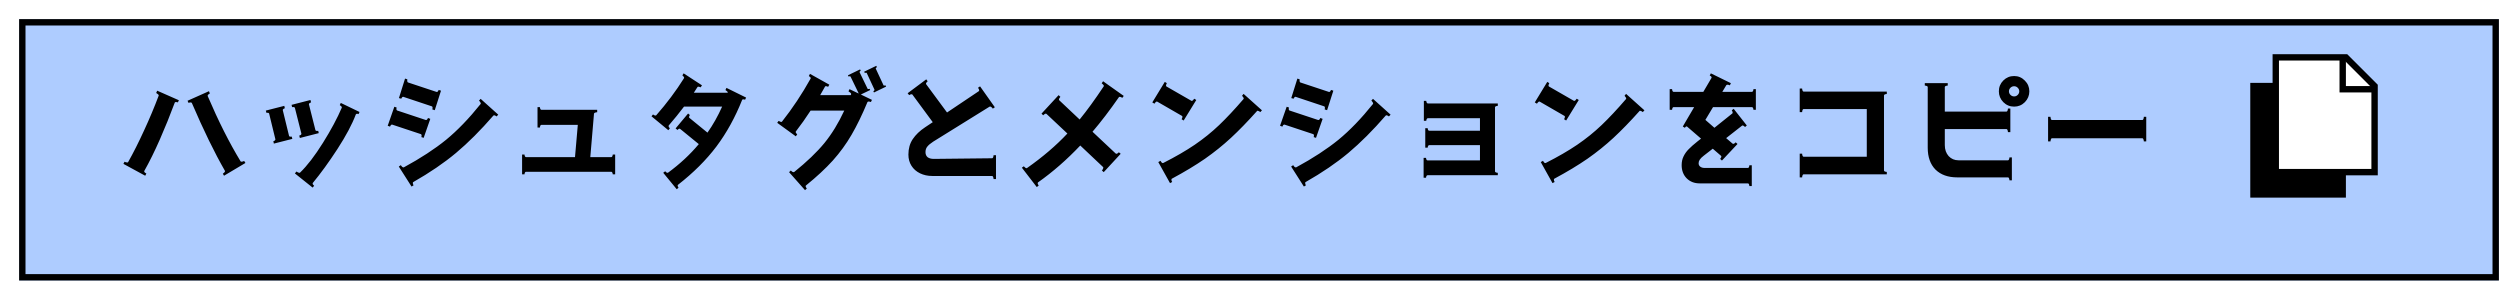 <svg width="451" height="51" viewBox="0 0 451 51" fill="none" xmlns="http://www.w3.org/2000/svg">
<g filter="url(#filter0_d_1_340)">
<rect width="447.35" height="47.15" fill="#AECCFF"/>
<rect x="0.575" y="0.575" width="446.2" height="46" stroke="black" stroke-width="1.15"/>
</g>
<path d="M28.635 17.211C28.635 17.134 28.581 17.058 28.474 16.981C28.367 16.889 28.267 16.82 28.175 16.774L28.359 16.36L32.269 18.085L32.085 18.476C31.993 18.43 31.878 18.407 31.74 18.407C31.617 18.407 31.548 18.438 31.533 18.499C30.69 20.768 29.793 22.984 28.842 25.146C27.891 27.308 26.956 29.202 26.036 30.827C26.021 30.842 26.013 30.865 26.013 30.896C26.013 30.973 26.051 31.049 26.128 31.126C26.22 31.203 26.312 31.264 26.404 31.31L26.197 31.701L22.264 29.562L22.471 29.171C22.624 29.263 22.785 29.309 22.954 29.309C23.046 29.309 23.1 29.286 23.115 29.24C24.066 27.553 25.024 25.652 25.99 23.536C26.971 21.42 27.853 19.319 28.635 17.234V17.211ZM34.615 18.591C34.584 18.514 34.508 18.476 34.385 18.476C34.262 18.476 34.14 18.507 34.017 18.568L33.833 18.177L37.697 16.452L37.858 16.866C37.751 16.912 37.651 16.981 37.559 17.073C37.467 17.165 37.436 17.249 37.467 17.326C39.399 21.849 41.377 25.775 43.401 29.102C43.432 29.148 43.485 29.171 43.562 29.171C43.731 29.171 43.892 29.125 44.045 29.033L44.275 29.401L40.411 31.701L40.204 31.333C40.526 31.103 40.649 30.927 40.572 30.804C38.701 27.553 36.716 23.482 34.615 18.591ZM53.199 19.465C53.168 19.327 53 19.281 52.693 19.327L52.601 18.913L56.005 18.039L56.12 18.476C56.028 18.491 55.936 18.537 55.844 18.614C55.752 18.675 55.714 18.744 55.729 18.821L56.902 23.467C56.933 23.605 57.101 23.651 57.408 23.605L57.5 24.019L54.096 24.893L53.981 24.456C54.073 24.441 54.165 24.402 54.257 24.341C54.349 24.264 54.387 24.188 54.372 24.111L53.199 19.465ZM61.663 19.373C61.663 19.25 61.54 19.112 61.295 18.959L61.479 18.568L64.86 20.201L64.676 20.592C64.599 20.546 64.507 20.523 64.4 20.523C64.308 20.523 64.239 20.561 64.193 20.638C63.534 22.401 62.43 24.479 60.881 26.871C59.332 29.248 57.853 31.287 56.442 32.989C56.411 33.02 56.396 33.058 56.396 33.104C56.396 33.227 56.488 33.365 56.672 33.518L56.396 33.84L53.199 31.287L53.475 30.942C53.812 31.157 54.027 31.226 54.119 31.149C55.422 29.892 56.802 28.098 58.259 25.767C59.716 23.436 60.85 21.32 61.663 19.419V19.373ZM48.553 20.5C48.522 20.362 48.361 20.316 48.07 20.362L47.955 19.948L51.29 19.097L51.382 19.534C51.29 19.549 51.198 19.595 51.106 19.672C51.029 19.733 50.999 19.802 51.014 19.879L52.141 24.502C52.172 24.64 52.333 24.686 52.624 24.64L52.739 25.054L49.404 25.905L49.312 25.468C49.404 25.453 49.488 25.414 49.565 25.353C49.657 25.276 49.695 25.2 49.68 25.123L48.553 20.5ZM72.703 17.464C72.642 17.464 72.58 17.502 72.519 17.579C72.458 17.656 72.412 17.732 72.381 17.809L71.967 17.694L73.071 14.175L73.485 14.313C73.47 14.344 73.462 14.42 73.462 14.543C73.462 14.712 73.5 14.819 73.577 14.865L78.775 16.59H78.821C78.882 16.59 78.944 16.552 79.005 16.475C79.066 16.383 79.112 16.299 79.143 16.222L79.557 16.36L78.43 19.879L77.993 19.741C78.024 19.649 78.039 19.557 78.039 19.465C78.039 19.312 78.001 19.22 77.924 19.189L72.749 17.464H72.703ZM86.71 18.752C86.725 18.737 86.733 18.706 86.733 18.66C86.733 18.583 86.695 18.499 86.618 18.407C86.557 18.3 86.488 18.215 86.411 18.154L86.71 17.832L89.884 20.684L89.585 21.006C89.493 20.929 89.386 20.868 89.263 20.822C89.156 20.776 89.071 20.784 89.01 20.845C86.695 23.513 84.448 25.759 82.271 27.584C80.109 29.393 77.533 31.149 74.543 32.851C74.497 32.882 74.474 32.935 74.474 33.012C74.474 33.165 74.52 33.303 74.612 33.426L74.244 33.656L71.944 30.045L72.312 29.792C72.373 29.899 72.458 30.007 72.565 30.114C72.688 30.206 72.787 30.229 72.864 30.183C75.885 28.542 78.422 26.886 80.477 25.215C82.532 23.528 84.609 21.374 86.71 18.752ZM70.702 22.478C70.625 22.478 70.556 22.516 70.495 22.593C70.434 22.67 70.388 22.754 70.357 22.846L69.943 22.685L71.139 19.258L71.553 19.396C71.522 19.488 71.507 19.572 71.507 19.649C71.507 19.787 71.545 19.879 71.622 19.925L76.82 21.65H76.866C76.943 21.65 77.012 21.612 77.073 21.535C77.134 21.458 77.18 21.374 77.211 21.282L77.625 21.443L76.429 24.87L76.015 24.732C76.046 24.64 76.061 24.556 76.061 24.479C76.061 24.326 76.023 24.234 75.946 24.203L70.748 22.478H70.702ZM110.975 27.883V31.448H110.538C110.538 31.356 110.515 31.256 110.469 31.149C110.423 31.042 110.362 30.988 110.285 30.988H94.875C94.798 30.988 94.737 31.042 94.691 31.149C94.645 31.256 94.622 31.356 94.622 31.448H94.185V27.883H94.622C94.622 27.975 94.645 28.075 94.691 28.182C94.737 28.289 94.798 28.343 94.875 28.343H103.73L104.236 22.524H97.658C97.581 22.524 97.52 22.578 97.474 22.685C97.428 22.792 97.405 22.9 97.405 23.007H96.968V19.327H97.405C97.405 19.434 97.428 19.542 97.474 19.649C97.52 19.756 97.581 19.81 97.658 19.81H107.732V20.247C107.625 20.247 107.502 20.27 107.364 20.316C107.241 20.362 107.172 20.423 107.157 20.5L106.49 28.343H110.285C110.362 28.343 110.423 28.289 110.469 28.182C110.515 28.075 110.538 27.975 110.538 27.883H110.975ZM131.055 15.854L134.597 17.602L134.413 17.993C134.321 17.947 134.213 17.924 134.091 17.924C133.968 17.924 133.899 17.955 133.884 18.016C132.626 21.175 131.078 23.981 129.238 26.434C127.398 28.872 125.09 31.172 122.315 33.334C122.269 33.38 122.246 33.426 122.246 33.472C122.246 33.595 122.299 33.725 122.407 33.863L122.085 34.139L119.647 31.172L119.992 30.896C120.053 30.973 120.137 31.049 120.245 31.126C120.367 31.187 120.459 31.195 120.521 31.149C122.652 29.585 124.5 27.868 126.064 25.997L122.706 23.26C122.675 23.229 122.637 23.214 122.591 23.214C122.468 23.214 122.345 23.291 122.223 23.444L121.878 23.168L124.132 20.477L124.454 20.753C124.392 20.83 124.346 20.922 124.316 21.029C124.285 21.136 124.3 21.213 124.362 21.259L127.628 23.927C128.624 22.516 129.506 20.952 130.273 19.235H123.396C122.537 20.37 121.617 21.504 120.636 22.639C120.62 22.654 120.613 22.685 120.613 22.731C120.613 22.808 120.636 22.884 120.682 22.961C120.743 23.038 120.797 23.099 120.843 23.145L120.567 23.49L117.531 20.983L117.807 20.638C117.883 20.715 117.983 20.776 118.106 20.822C118.244 20.868 118.336 20.86 118.382 20.799C120.283 18.637 121.954 16.406 123.396 14.106C123.411 14.091 123.419 14.068 123.419 14.037C123.419 13.96 123.38 13.884 123.304 13.807C123.242 13.715 123.173 13.646 123.097 13.6L123.327 13.232L126.639 15.394L126.386 15.762C126.294 15.701 126.186 15.662 126.064 15.647C125.956 15.616 125.88 15.632 125.834 15.693L125.167 16.728H131.285V16.682C131.285 16.559 131.147 16.414 130.871 16.245L131.055 15.854ZM159.851 15.624L157.666 16.682L157.551 16.452C157.612 16.421 157.666 16.383 157.712 16.337C157.758 16.276 157.773 16.222 157.758 16.176L156.355 13.163C156.339 13.132 156.293 13.117 156.217 13.117C156.14 13.117 156.071 13.132 156.01 13.163L155.895 12.933L158.08 11.875L158.195 12.105C158.133 12.136 158.08 12.182 158.034 12.243C157.988 12.289 157.972 12.335 157.988 12.381L159.391 15.394C159.406 15.425 159.452 15.44 159.529 15.44C159.605 15.44 159.674 15.425 159.736 15.394L159.851 15.624ZM156.976 16.245L155.297 17.05L157.298 18.016L157.114 18.407C156.96 18.346 156.822 18.315 156.7 18.315C156.608 18.315 156.539 18.346 156.493 18.407C155.542 20.692 154.584 22.662 153.618 24.318C152.667 25.959 151.54 27.507 150.237 28.964C148.933 30.405 147.323 31.9 145.407 33.449C145.361 33.48 145.338 33.526 145.338 33.587C145.338 33.648 145.361 33.717 145.407 33.794C145.453 33.886 145.499 33.963 145.545 34.024L145.223 34.3L142.348 31.057L142.67 30.758C142.746 30.85 142.846 30.934 142.969 31.011C143.091 31.072 143.191 31.08 143.268 31.034C145.552 29.194 147.369 27.454 148.719 25.813C150.068 24.157 151.264 22.202 152.307 19.948H146.235C145.391 21.251 144.502 22.509 143.567 23.72C143.551 23.735 143.544 23.766 143.544 23.812C143.544 23.889 143.574 23.965 143.636 24.042C143.697 24.119 143.758 24.18 143.82 24.226L143.567 24.594L140.209 22.156L140.462 21.811C140.569 21.872 140.684 21.926 140.807 21.972C140.945 22.018 141.037 22.003 141.083 21.926C142.953 19.565 144.671 16.981 146.235 14.175C146.25 14.16 146.258 14.137 146.258 14.106C146.258 13.983 146.143 13.853 145.913 13.715L146.12 13.324L149.616 15.279L149.386 15.67C149.294 15.609 149.186 15.57 149.064 15.555C148.941 15.524 148.864 15.547 148.834 15.624L147.96 17.165H153.48L153.549 16.981V16.958C153.549 16.881 153.495 16.797 153.388 16.705C153.28 16.613 153.173 16.536 153.066 16.475L153.25 16.084L154.883 16.866V16.797L153.434 13.807C153.418 13.776 153.372 13.761 153.296 13.761C153.204 13.761 153.127 13.776 153.066 13.807L152.974 13.577L155.159 12.519L155.274 12.749C155.212 12.78 155.159 12.826 155.113 12.887C155.067 12.933 155.051 12.979 155.067 13.025L156.516 16.015C156.531 16.046 156.577 16.061 156.654 16.061C156.746 16.061 156.822 16.046 156.884 16.015L156.976 16.245ZM179.677 27.998V32.299H179.24C179.24 32.192 179.217 32.077 179.171 31.954C179.125 31.816 179.063 31.747 178.987 31.747H168.2C167.372 31.747 166.628 31.586 165.969 31.264C165.309 30.942 164.796 30.49 164.428 29.907C164.06 29.324 163.876 28.65 163.876 27.883C163.876 26.81 164.136 25.882 164.658 25.1C165.194 24.303 165.938 23.59 166.889 22.961L168.269 22.041L164.589 17.05C164.573 17.019 164.527 17.004 164.451 17.004C164.297 17.004 164.152 17.058 164.014 17.165L163.738 16.82L167.096 14.313L167.349 14.658C167.257 14.735 167.172 14.827 167.096 14.934C167.034 15.041 167.027 15.126 167.073 15.187L170.845 20.293L176.572 16.452C176.618 16.421 176.641 16.375 176.641 16.314C176.641 16.237 176.618 16.153 176.572 16.061C176.526 15.954 176.48 15.877 176.434 15.831L176.802 15.578L179.47 19.35L179.102 19.603C179.04 19.496 178.948 19.396 178.826 19.304C178.703 19.212 178.603 19.189 178.527 19.235L168.338 25.56C167.847 25.882 167.494 26.181 167.28 26.457C167.065 26.718 166.958 27.047 166.958 27.446C166.958 27.845 167.088 28.151 167.349 28.366C167.625 28.565 167.993 28.665 168.453 28.665L178.987 28.55C179.063 28.55 179.125 28.489 179.171 28.366C179.217 28.228 179.24 28.105 179.24 27.998H179.677ZM202.47 17.648C202.117 17.449 201.91 17.41 201.849 17.533C200.208 19.894 198.621 21.972 197.088 23.766L201.274 27.699C201.304 27.73 201.343 27.745 201.389 27.745C201.511 27.745 201.665 27.653 201.849 27.469L202.171 27.745L199.112 31.057L198.79 30.758C198.882 30.651 198.951 30.536 198.997 30.413C199.058 30.29 199.058 30.198 198.997 30.137L194.88 26.25C192.472 28.795 189.935 31.011 187.267 32.897C187.221 32.943 187.198 32.997 187.198 33.058C187.198 33.165 187.259 33.303 187.382 33.472L187.037 33.748L184.346 30.252L184.691 29.999C184.783 30.106 184.882 30.198 184.99 30.275C185.097 30.352 185.189 30.367 185.266 30.321C188.102 28.328 190.533 26.25 192.557 24.088L188.785 20.546C188.754 20.515 188.716 20.5 188.67 20.5C188.547 20.5 188.386 20.6 188.187 20.799L187.888 20.5L190.97 17.165L191.292 17.464C191.2 17.571 191.123 17.686 191.062 17.809C191.016 17.932 191.023 18.024 191.085 18.085L194.765 21.558C196.083 19.948 197.532 17.955 199.112 15.578C199.127 15.563 199.135 15.54 199.135 15.509C199.135 15.432 199.089 15.348 198.997 15.256C198.905 15.149 198.82 15.072 198.744 15.026L198.997 14.658L202.723 17.303L202.47 17.648ZM208.772 18.338C208.756 18.323 208.733 18.315 208.703 18.315C208.626 18.315 208.542 18.361 208.45 18.453C208.373 18.53 208.312 18.614 208.266 18.706L207.875 18.476L210.129 14.773L210.497 15.003C210.435 15.11 210.389 15.225 210.359 15.348C210.328 15.471 210.351 15.555 210.428 15.601L214.913 18.177C214.928 18.192 214.951 18.2 214.982 18.2C215.12 18.2 215.273 18.07 215.442 17.809L215.81 18.039L213.533 21.742L213.165 21.512C213.226 21.405 213.272 21.29 213.303 21.167C213.333 21.044 213.31 20.96 213.234 20.914L208.772 18.338ZM224.343 17.855C224.358 17.84 224.366 17.809 224.366 17.763C224.366 17.686 224.327 17.602 224.251 17.51C224.189 17.418 224.128 17.341 224.067 17.28L224.343 16.935L227.655 19.902L227.356 20.224C227.264 20.132 227.149 20.063 227.011 20.017C226.888 19.956 226.804 19.963 226.758 20.04C225.071 21.926 223.507 23.536 222.066 24.87C220.624 26.204 219.06 27.461 217.374 28.642C215.687 29.807 213.701 31.003 211.417 32.23C211.355 32.245 211.325 32.307 211.325 32.414C211.325 32.567 211.371 32.705 211.463 32.828L211.072 33.035L208.956 29.24L209.347 29.01C209.408 29.117 209.485 29.225 209.577 29.332C209.684 29.424 209.776 29.447 209.853 29.401C212.061 28.282 213.954 27.185 215.534 26.112C217.128 25.023 218.593 23.843 219.927 22.57C221.261 21.297 222.733 19.726 224.343 17.855ZM233.681 17.464C233.619 17.464 233.558 17.502 233.497 17.579C233.435 17.656 233.389 17.732 233.359 17.809L232.945 17.694L234.049 14.175L234.463 14.313C234.447 14.344 234.44 14.42 234.44 14.543C234.44 14.712 234.478 14.819 234.555 14.865L239.753 16.59H239.799C239.86 16.59 239.921 16.552 239.983 16.475C240.044 16.383 240.09 16.299 240.121 16.222L240.535 16.36L239.408 19.879L238.971 19.741C239.001 19.649 239.017 19.557 239.017 19.465C239.017 19.312 238.978 19.22 238.902 19.189L233.727 17.464H233.681ZM247.688 18.752C247.703 18.737 247.711 18.706 247.711 18.66C247.711 18.583 247.672 18.499 247.596 18.407C247.534 18.3 247.465 18.215 247.389 18.154L247.688 17.832L250.862 20.684L250.563 21.006C250.471 20.929 250.363 20.868 250.241 20.822C250.133 20.776 250.049 20.784 249.988 20.845C247.672 23.513 245.426 25.759 243.249 27.584C241.087 29.393 238.511 31.149 235.521 32.851C235.475 32.882 235.452 32.935 235.452 33.012C235.452 33.165 235.498 33.303 235.59 33.426L235.222 33.656L232.922 30.045L233.29 29.792C233.351 29.899 233.435 30.007 233.543 30.114C233.665 30.206 233.765 30.229 233.842 30.183C236.862 28.542 239.4 26.886 241.455 25.215C243.509 23.528 245.587 21.374 247.688 18.752ZM231.68 22.478C231.603 22.478 231.534 22.516 231.473 22.593C231.411 22.67 231.365 22.754 231.335 22.846L230.921 22.685L232.117 19.258L232.531 19.396C232.5 19.488 232.485 19.572 232.485 19.649C232.485 19.787 232.523 19.879 232.6 19.925L237.798 21.65H237.844C237.92 21.65 237.989 21.612 238.051 21.535C238.112 21.458 238.158 21.374 238.189 21.282L238.603 21.443L237.407 24.87L236.993 24.732C237.023 24.64 237.039 24.556 237.039 24.479C237.039 24.326 237 24.234 236.924 24.203L231.726 22.478H231.68ZM269.699 30.919C269.699 30.996 269.752 31.057 269.86 31.103C269.982 31.149 270.097 31.172 270.205 31.172V31.609H257.532C257.44 31.609 257.371 31.663 257.325 31.77C257.279 31.877 257.256 31.977 257.256 32.069H256.819V28.481H257.256C257.256 28.573 257.279 28.673 257.325 28.78C257.371 28.887 257.44 28.941 257.532 28.941H266.985V26.181H257.831C257.739 26.181 257.67 26.235 257.624 26.342C257.578 26.434 257.555 26.534 257.555 26.641H257.118V23.122H257.555C257.555 23.229 257.578 23.337 257.624 23.444C257.67 23.536 257.739 23.582 257.831 23.582H266.985V21.328H257.578C257.486 21.328 257.417 21.382 257.371 21.489C257.325 21.596 257.302 21.696 257.302 21.788H256.865V18.2H257.302C257.302 18.292 257.325 18.392 257.371 18.499C257.417 18.606 257.486 18.66 257.578 18.66H270.205V19.097C270.097 19.097 269.982 19.12 269.86 19.166C269.752 19.212 269.699 19.273 269.699 19.35V30.919ZM277.772 18.338C277.756 18.323 277.733 18.315 277.703 18.315C277.626 18.315 277.542 18.361 277.45 18.453C277.373 18.53 277.312 18.614 277.266 18.706L276.875 18.476L279.129 14.773L279.497 15.003C279.435 15.11 279.389 15.225 279.359 15.348C279.328 15.471 279.351 15.555 279.428 15.601L283.913 18.177C283.928 18.192 283.951 18.2 283.982 18.2C284.12 18.2 284.273 18.07 284.442 17.809L284.81 18.039L282.533 21.742L282.165 21.512C282.226 21.405 282.272 21.29 282.303 21.167C282.333 21.044 282.31 20.96 282.234 20.914L277.772 18.338ZM293.343 17.855C293.358 17.84 293.366 17.809 293.366 17.763C293.366 17.686 293.327 17.602 293.251 17.51C293.189 17.418 293.128 17.341 293.067 17.28L293.343 16.935L296.655 19.902L296.356 20.224C296.264 20.132 296.149 20.063 296.011 20.017C295.888 19.956 295.804 19.963 295.758 20.04C294.071 21.926 292.507 23.536 291.066 24.87C289.624 26.204 288.06 27.461 286.374 28.642C284.687 29.807 282.701 31.003 280.417 32.23C280.355 32.245 280.325 32.307 280.325 32.414C280.325 32.567 280.371 32.705 280.463 32.828L280.072 33.035L277.956 29.24L278.347 29.01C278.408 29.117 278.485 29.225 278.577 29.332C278.684 29.424 278.776 29.447 278.853 29.401C281.061 28.282 282.954 27.185 284.534 26.112C286.128 25.023 287.593 23.843 288.927 22.57C290.261 21.297 291.733 19.726 293.343 17.855ZM316.757 16.084V19.81H316.32C316.32 19.703 316.297 19.595 316.251 19.488C316.205 19.381 316.143 19.327 316.067 19.327H309.029L307.649 21.627L309.282 23.053L312.525 20.454C312.555 20.439 312.571 20.393 312.571 20.316C312.571 20.178 312.517 20.04 312.41 19.902L312.755 19.626L315.124 22.639L314.802 22.915C314.725 22.823 314.633 22.746 314.526 22.685C314.434 22.624 314.349 22.616 314.273 22.662L311.398 24.916L312.548 25.905C312.578 25.936 312.617 25.951 312.663 25.951C312.739 25.951 312.824 25.92 312.916 25.859C313.008 25.798 313.077 25.736 313.123 25.675L313.445 25.974L310.639 28.964L310.317 28.665C310.531 28.404 310.585 28.22 310.478 28.113L308.983 26.825L307.35 28.09C307.012 28.351 306.775 28.588 306.637 28.803C306.499 29.002 306.43 29.217 306.43 29.447C306.43 29.708 306.529 29.915 306.729 30.068C306.928 30.221 307.196 30.298 307.534 30.298H315.331C315.407 30.298 315.469 30.244 315.515 30.137C315.561 30.03 315.584 29.922 315.584 29.815H316.021V33.564H315.584C315.584 33.457 315.561 33.349 315.515 33.242C315.469 33.135 315.407 33.081 315.331 33.081H306.614C305.663 33.081 304.881 32.774 304.268 32.161C303.67 31.548 303.371 30.758 303.371 29.792C303.371 29.194 303.486 28.665 303.716 28.205C303.946 27.73 304.252 27.3 304.636 26.917C305.019 26.518 305.548 26.051 306.223 25.514L306.867 25.008L304.36 22.846L304.268 22.8C304.16 22.8 304.053 22.884 303.946 23.053L303.578 22.823L304.153 21.834L305.625 19.327H301.899C301.822 19.327 301.761 19.381 301.715 19.488C301.669 19.595 301.646 19.703 301.646 19.81H301.209V16.084H301.646C301.646 16.191 301.669 16.299 301.715 16.406C301.761 16.513 301.822 16.567 301.899 16.567H307.281L308.753 14.06C308.768 14.045 308.776 14.022 308.776 13.991C308.776 13.853 308.661 13.73 308.431 13.623L308.638 13.232L312.249 15.003L312.065 15.394C311.911 15.317 311.766 15.279 311.628 15.279C311.536 15.279 311.467 15.31 311.421 15.371L310.708 16.567H316.067C316.143 16.567 316.205 16.513 316.251 16.406C316.297 16.299 316.32 16.191 316.32 16.084H316.757ZM339.872 30.758C339.872 30.835 339.925 30.896 340.033 30.942C340.155 30.988 340.27 31.011 340.378 31.011V31.448H325.359C325.282 31.448 325.221 31.509 325.175 31.632C325.129 31.755 325.106 31.877 325.106 32H324.669V27.722H325.106C325.106 27.845 325.129 27.967 325.175 28.09C325.221 28.213 325.282 28.274 325.359 28.274H336.767V19.672H325.359C325.282 19.672 325.221 19.733 325.175 19.856C325.129 19.979 325.106 20.101 325.106 20.224H324.669V15.969H325.106C325.106 16.092 325.129 16.214 325.175 16.337C325.221 16.46 325.282 16.521 325.359 16.521H340.378V16.958C340.27 16.958 340.155 16.981 340.033 17.027C339.925 17.073 339.872 17.134 339.872 17.211V30.758ZM362.941 28.389V32.529H362.504C362.504 32.422 362.481 32.307 362.435 32.184C362.389 32.061 362.327 32 362.251 32H353.097C351.425 32 350.114 31.532 349.164 30.597C348.228 29.646 347.761 28.328 347.761 26.641V15.693C347.761 15.616 347.699 15.555 347.577 15.509C347.454 15.463 347.339 15.44 347.232 15.44V15.003H351.372V15.44C351.264 15.44 351.149 15.463 351.027 15.509C350.904 15.555 350.843 15.616 350.843 15.693V20.132H361.975C362.051 20.132 362.113 20.071 362.159 19.948C362.205 19.825 362.228 19.703 362.228 19.58H362.665V23.835H362.228C362.228 23.712 362.205 23.59 362.159 23.467C362.113 23.344 362.051 23.283 361.975 23.283H350.843V26.181C350.843 26.978 351.073 27.638 351.533 28.159C352.008 28.665 352.598 28.918 353.304 28.918H362.251C362.327 28.918 362.389 28.857 362.435 28.734C362.481 28.611 362.504 28.496 362.504 28.389H362.941ZM363.355 19.235C362.588 19.235 361.936 18.967 361.4 18.43C360.863 17.878 360.595 17.226 360.595 16.475C360.595 15.708 360.863 15.057 361.4 14.52C361.936 13.983 362.588 13.715 363.355 13.715C364.106 13.715 364.75 13.991 365.287 14.543C365.823 15.08 366.092 15.724 366.092 16.475C366.092 17.226 365.823 17.878 365.287 18.43C364.75 18.967 364.106 19.235 363.355 19.235ZM363.355 17.395C363.6 17.395 363.815 17.303 363.999 17.119C364.183 16.935 364.275 16.72 364.275 16.475C364.275 16.23 364.183 16.015 363.999 15.831C363.815 15.647 363.6 15.555 363.355 15.555C363.094 15.555 362.872 15.647 362.688 15.831C362.504 16.015 362.412 16.23 362.412 16.475C362.412 16.72 362.504 16.935 362.688 17.119C362.872 17.303 363.094 17.395 363.355 17.395ZM386.493 21.65C386.569 21.65 386.631 21.589 386.677 21.466C386.723 21.328 386.746 21.198 386.746 21.075H387.183V25.514H386.746C386.746 25.391 386.723 25.269 386.677 25.146C386.631 25.008 386.569 24.939 386.493 24.939H370.163C370.086 24.939 370.025 25.008 369.979 25.146C369.933 25.269 369.91 25.391 369.91 25.514H369.473V21.075H369.91C369.91 21.198 369.933 21.328 369.979 21.466C370.025 21.589 370.086 21.65 370.163 21.65H386.493Z" fill="black"/>
<rect x="405.95" y="14.951" width="17.25" height="20.7" fill="black"/>
<path d="M428.375 15.526L423.2 10.351H410.55V31.051H428.375V15.526Z" fill="white" stroke="black" stroke-width="1.15"/>
<path d="M428.375 16.101H422.625V10.351" stroke="black" stroke-width="1.15"/>
<defs>
<filter id="filter0_d_1_340" x="0" y="0" width="450.8" height="50.6" filterUnits="userSpaceOnUse" color-interpolation-filters="sRGB">
<feFlood flood-opacity="0" result="BackgroundImageFix"/>
<feColorMatrix in="SourceAlpha" type="matrix" values="0 0 0 0 0 0 0 0 0 0 0 0 0 0 0 0 0 0 127 0" result="hardAlpha"/>
<feOffset dx="3.45" dy="3.45"/>
<feComposite in2="hardAlpha" operator="out"/>
<feColorMatrix type="matrix" values="0 0 0 0 0 0 0 0 0 0 0 0 0 0 0 0 0 0 1 0"/>
<feBlend mode="normal" in2="BackgroundImageFix" result="effect1_dropShadow_1_340"/>
<feBlend mode="normal" in="SourceGraphic" in2="effect1_dropShadow_1_340" result="shape"/>
</filter>
</defs>
</svg>
